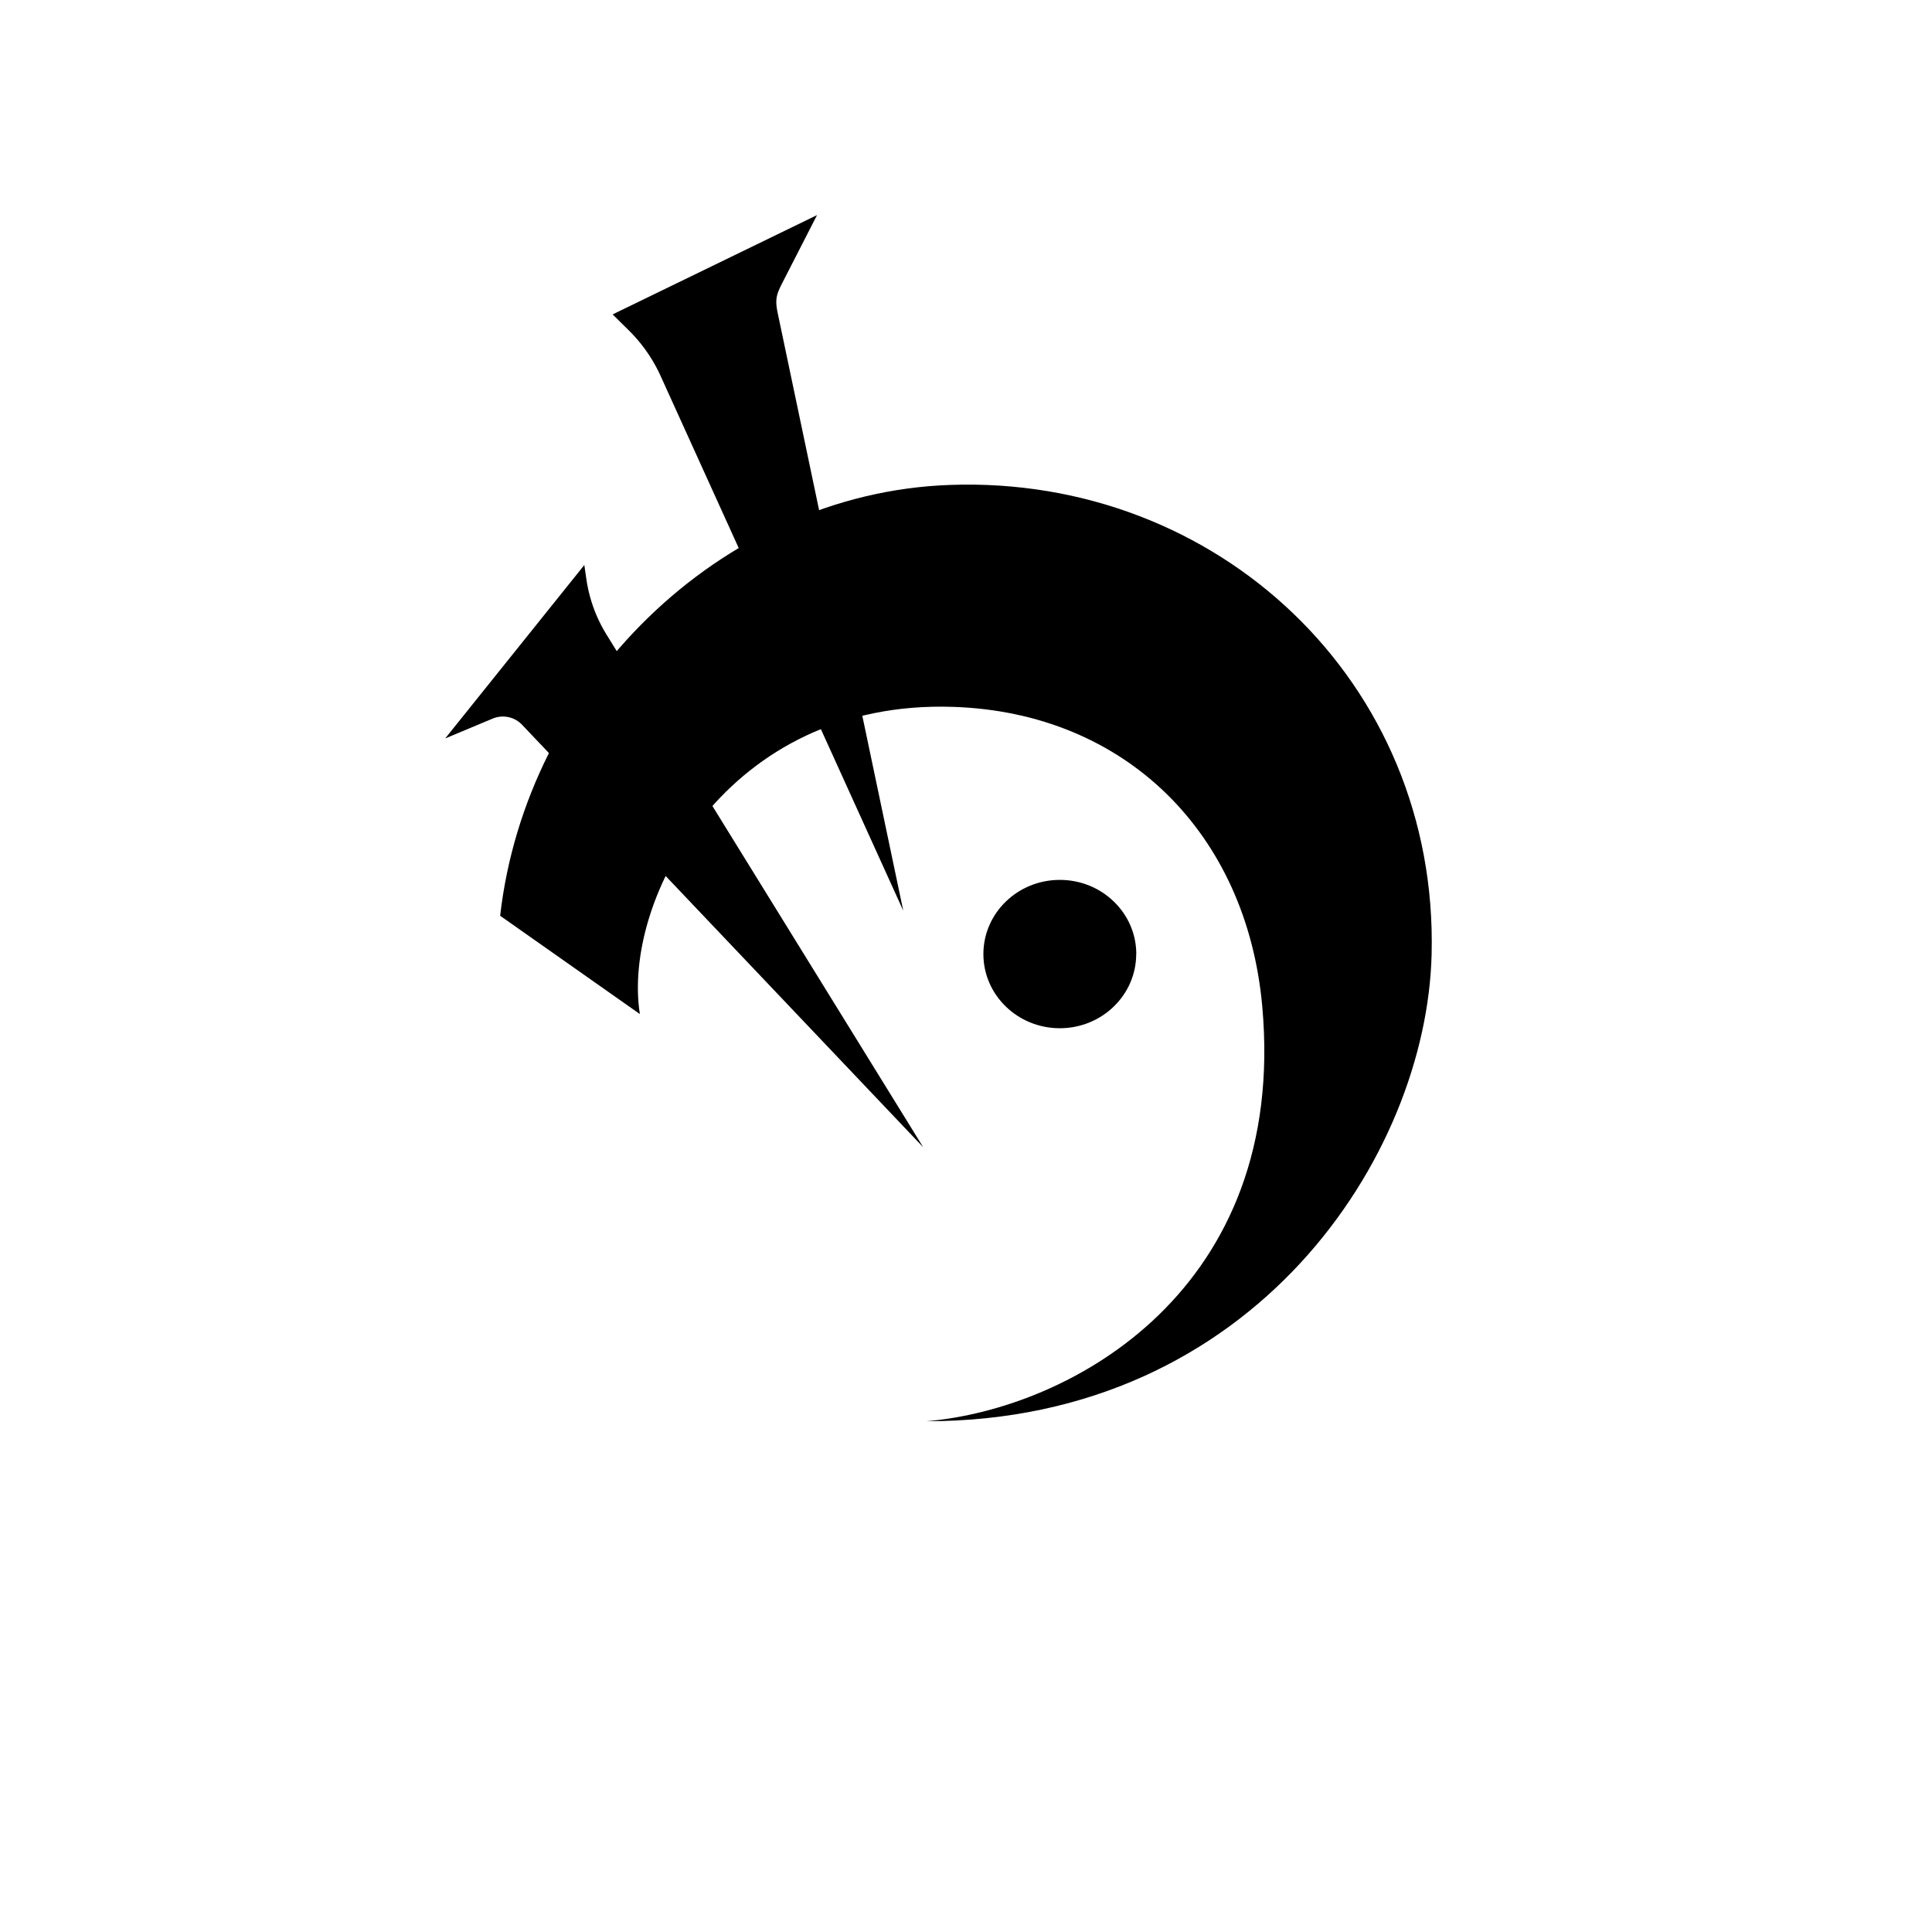 <svg xmlns="http://www.w3.org/2000/svg" viewBox="0 0 1000 1000"><title>Steel</title><path d="M302.44,292.45l-72,89.76L255,371.95a13.7,13.7,0,0,1,15.23,3.2L477.87,593.83,313.94,328.47a75.13,75.13,0,0,1-10.43-28.7Z"/><path d="M588.1,493.79c0,21.21-17.69,38.41-39.54,38.42S509,515,509,493.83v0c0-21.21,17.71-38.4,39.57-38.4s39.57,17.19,39.57,38.4h0Z"/><path d="M491.63,251C372,255.25,272.3,355.75,258.88,474l72.32,50.88c-9.35-59,45-163.05,162.26-159,89.4,3,151.75,65.67,159.86,154.76,13.33,146.46-98.23,208.51-173.78,215C649.31,735.58,738.44,598.2,741,494,744.56,352.81,630,246,491.63,251Z"/><path d="M467.53,471.37,402.65,162.58c-1.8-8.38-.65-10.42,3.25-18.05l17-33.2-105.8,51.41,8.46,8.35A79.23,79.23,0,0,1,342,194.75Z"/></svg>
